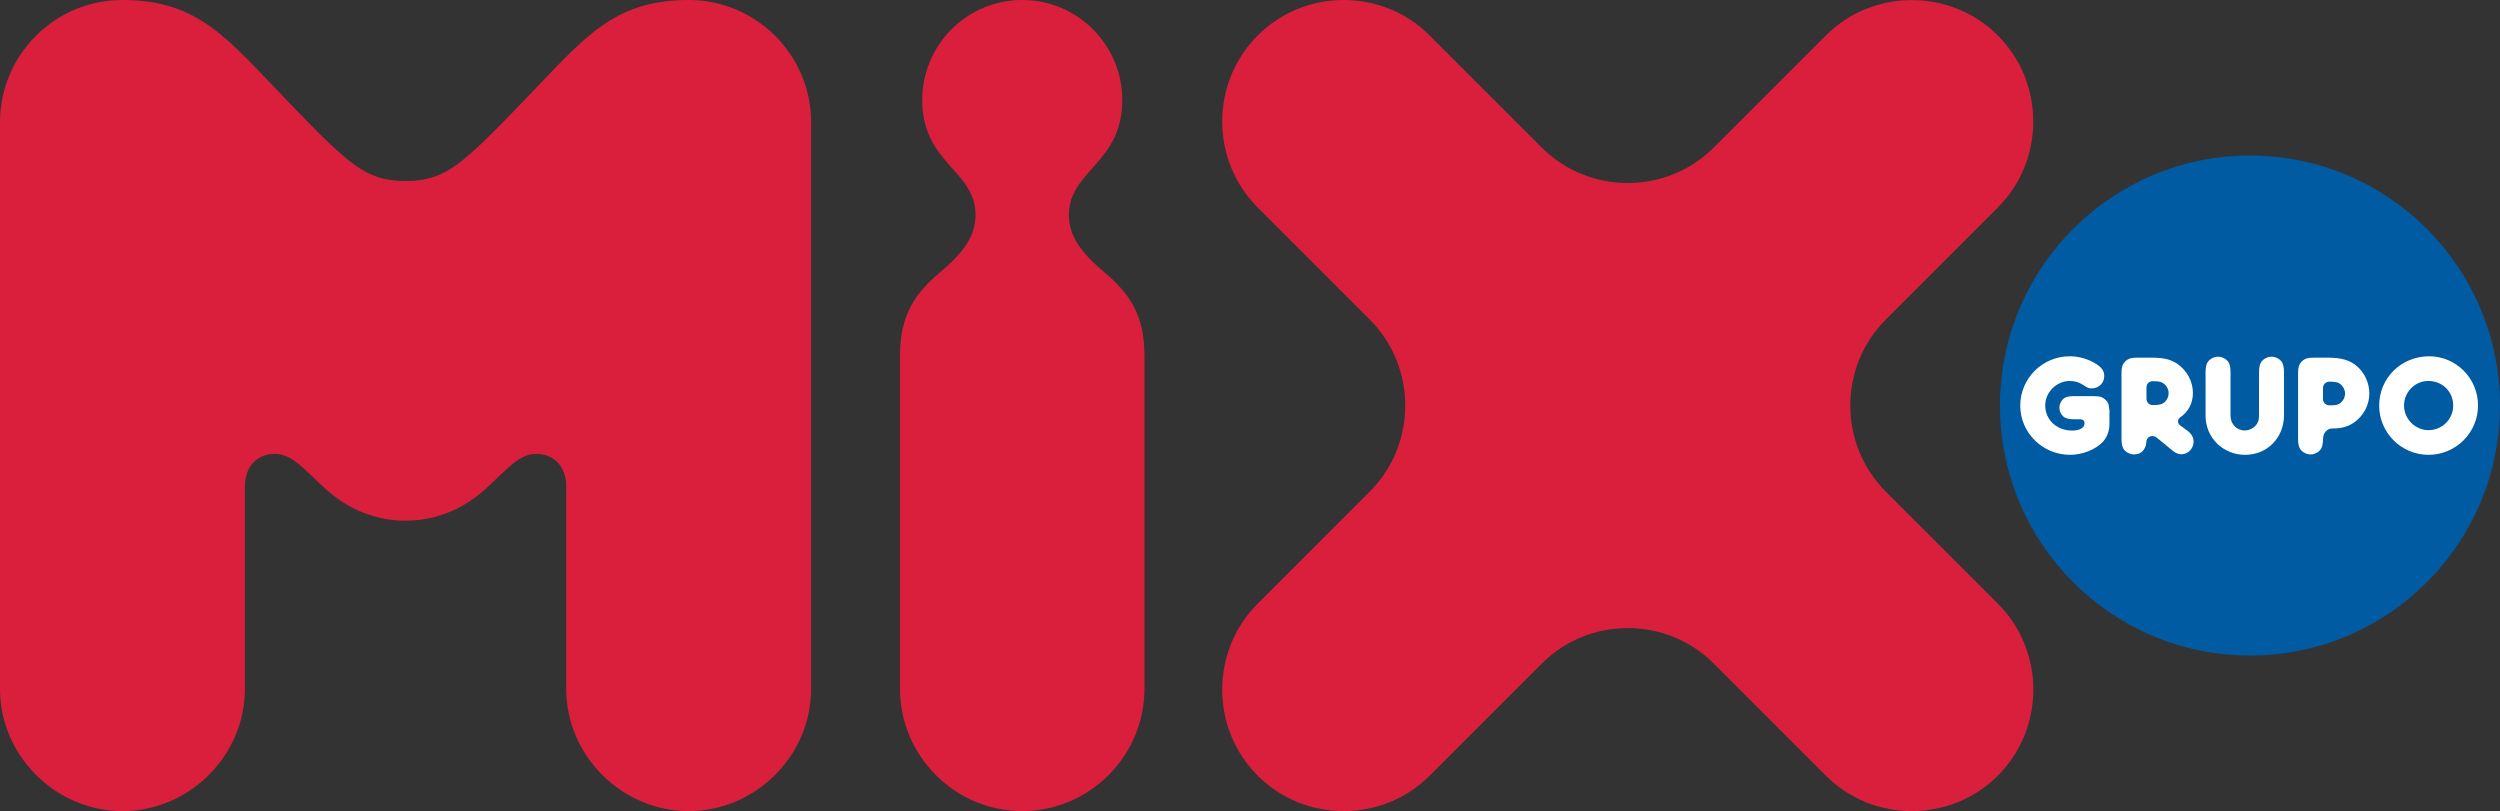<?xml version="1.0" encoding="UTF-8" standalone="no"?>
<svg xmlns:dc="http://purl.org/dc/elements/1.1/" xmlns:cc="http://creativecommons.org/ns#" xmlns:rdf="http://www.w3.org/1999/02/22-rdf-syntax-ns#" xmlns:svg="http://www.w3.org/2000/svg" xmlns="http://www.w3.org/2000/svg" version="1.1" viewBox="0 0 1024 332.231" height="93.763mm" width="288.996mm">
	<rect x="0" y="0" width="1024" height="332.231" fill="#333333" stroke="none"/>
	<title>Mix Grupo</title>
	<g transform="translate(146.429,-390.581)">
		<path d="m 877.571,556.695 c 0,56.549 -45.843,102.397 -102.401,102.397 -56.554,0 -102.397,-45.847 -102.397,-102.397 0,-56.549 45.843,-102.405 102.397,-102.405 56.558,0 102.401,45.856 102.401,102.405" style="fill:#005ba3;fill-opacity:1;fill-rule:nonzero;stroke:none" />
		<path d="m 671.894,475.56 c 19.373,-19.373 19.28,-51.169 0,-70.445 -19.28,-19.289 -51.077,-19.378 -70.445,0 l -45.918,45.909 c -19.373,19.378 -51.077,19.378 -70.45,0 l -45.914,-45.909 c -19.369,-19.378 -51.072,-19.378 -70.441,0 -19.373,19.369 -19.373,51.072 0,70.445 l 45.914,45.914 c 19.373,19.369 19.373,51.072 0,70.441 l -45.918,45.922 c -19.369,19.373 -19.369,51.068 0.004,70.445 19.369,19.373 51.072,19.373 70.441,0 l 45.918,-45.914 c 19.373,-19.373 51.072,-19.373 70.45,0 l 45.909,45.914 c 19.373,19.373 51.077,19.373 70.45,0 19.373,-19.378 19.373,-51.072 0,-70.445 l -45.914,-45.914 c -19.373,-19.373 -19.373,-51.077 0,-70.45 l 45.914,-45.914 z M 135.751,390.581 c -31.358,0 -42.883,15.635 -67.968,41.636 -25.08,26.005 -31.955,32.513 -48.095,32.513 -16.144,0 -23.014,-6.508 -48.099,-32.513 -25.08,-26.001 -36.605,-41.636 -67.968,-41.636 -27.527,0 -50.05,22.528 -50.05,50.059 l 0,232.112 c 0,27.531 22.966,50.059 50.148,50.059 27.195,0 50.156,-22.528 50.156,-50.059 l 0,-83.05 c 0,-7.932 5.026,-13.21 12.162,-13.21 7.185,0 11.428,5.716 20.718,14.193 9.64,8.782 20.992,13.175 32.933,13.162 11.936,0.014 23.293,-4.38 32.933,-13.162 9.291,-8.477 13.529,-14.193 20.718,-14.193 7.132,0 12.158,5.278 12.158,13.21 l 0,83.05 c 0,27.531 22.966,50.059 50.156,50.059 27.186,0 50.148,-22.528 50.148,-50.059 l 0,-232.112 c 0,-27.531 -22.523,-50.059 -50.05,-50.059 m 186.588,145.634 0,136.538 c 0,27.531 -22.638,50.059 -50.063,50.059 -27.425,0 -50.063,-22.528 -50.063,-50.059 l 0,-136.538 c 0,-16.741 6.242,-25.545 16.56,-34.23 9.131,-7.68 14.392,-14.608 14.392,-23.351 0,-18.28 -21.846,-21.099 -21.846,-47.095 0,-22.621 18.338,-40.959 40.959,-40.959 22.625,0 40.963,18.338 40.963,40.959 0,25.996 -21.846,28.814 -21.846,47.095 0,8.742 5.256,15.67 14.387,23.351 10.317,8.685 16.56,17.489 16.56,34.23" style="fill:#da1f3d;fill-opacity:1;fill-rule:nonzero;stroke:none" />
		<path d="m 858.399,556.728 c 0,5.543 -4.526,10.052 -10.1,10.052 -5.442,0 -10.038,-4.606 -10.038,-10.052 0,-5.57 4.451,-10.105 9.923,-10.105 5.827,0 10.215,4.345 10.215,10.105 m 10.171,-0.058 c 0,-11.118 -8.968,-20.156 -19.988,-20.156 -11.494,0 -20.497,8.879 -20.497,20.214 0,11.109 9.069,20.147 20.214,20.147 11.18,0 20.271,-9.065 20.271,-20.205 m -60.916,-9.768 0.014,0 c 1.61,0 3.004,0.181 3.588,0.451 1.628,0.655 2.849,2.579 2.849,4.464 0,1.619 -0.911,3.234 -2.332,4.119 -0.854,0.526 -1.77,0.677 -4.053,0.677 -1.066,-0.004 -2.646,-0.712 -2.646,-2.654 l 0,-4.398 c 0,-1.889 1.531,-2.623 2.562,-2.654 l 0.018,-0.004 z m -3.212,27.186 c 0.38,-0.867 0.566,-1.827 0.633,-3.491 0,-3.207 2.132,-4.34 3.385,-4.495 3.088,0 5.15,-0.349 7.096,-1.208 5.074,-2.27 8.49,-7.552 8.49,-13.14 0,-4.199 -1.849,-8.339 -4.955,-11.087 -2.774,-2.486 -6.45,-3.592 -11.928,-3.592 l -5.535,0 c -2.562,0 -3.862,0.217 -5.251,1.544 -1.305,1.367 -1.518,2.739 -1.518,5.296 l 0,26.248 c 0,1.796 0.186,2.924 0.641,3.964 0.756,1.5 2.646,2.584 4.495,2.584 1.849,0 3.685,-1.097 4.446,-2.623 m -15.347,-13.467 0,-17.334 c 0,-1.858 -0.181,-2.96 -0.65,-4.022 -0.756,-1.522 -2.601,-2.579 -4.49,-2.579 -1.845,0 -3.676,1.093 -4.442,2.61 -0.46,1.044 -0.646,2.199 -0.646,3.991 l 0,17.334 c 0,1.925 -0.319,2.77 -0.92,3.672 -1.124,1.624 -2.969,2.597 -4.937,2.597 -3.314,0 -5.818,-2.601 -5.818,-6.043 l 0,-17.559 c 0,-1.823 -0.191,-2.969 -0.646,-4.026 -0.748,-1.491 -2.637,-2.575 -4.495,-2.575 -1.841,0 -3.681,1.102 -4.46,2.619 -0.442,1.035 -0.624,2.181 -0.624,3.982 l 0,17.559 c 0,8.99 7.118,16.029 16.206,16.029 9.074,0 15.922,-6.986 15.922,-16.254 M 734.97,546.729 l 0.049,0 c 2.278,0 3.199,0.106 3.911,0.438 1.739,0.779 2.907,2.553 2.907,4.42 0,1.641 -0.805,3.203 -2.128,4.092 -0.991,0.628 -2.044,0.823 -4.539,0.818 l -0.035,0 c -0.951,-0.053 -2.367,-0.805 -2.367,-2.65 l 0,-4.46 c 0,-1.916 1.407,-2.575 2.15,-2.654 l 0.053,-0.004 z m -3.407,28.182 c 0.964,-1.292 1.062,-2.287 1.15,-3.252 l 0.044,-0.403 c 0.128,-1.195 1.146,-2.062 2.407,-2.062 0.641,0 1.287,0.226 1.818,0.646 1.571,1.225 6.565,5.397 6.565,5.397 1.261,0.991 2.301,1.416 3.486,1.416 2.778,0 5.035,-2.332 5.035,-5.198 0,-1.756 -0.925,-3.323 -2.756,-4.645 l -2.814,-2.044 c -0.518,-0.385 -0.814,-0.964 -0.801,-1.602 0.004,-0.619 0.305,-1.221 0.774,-1.544 3.477,-2.367 5.313,-5.853 5.313,-10.087 0,-4.676 -2.362,-9.123 -6.322,-11.896 -2.69,-1.84 -5.658,-2.562 -10.609,-2.562 l -5.535,0 c -2.562,0 -3.862,0.217 -5.265,1.548 -1.296,1.358 -1.522,2.712 -1.522,5.234 l 0,26.244 c 0,1.823 0.195,2.969 0.65,4.026 0.757,1.5 2.641,2.584 4.486,2.584 1.708,0 2.982,-0.588 3.893,-1.801 m -30.111,1.964 c -11.233,0 -20.382,-9.039 -20.382,-20.147 0,-11.149 9.092,-20.214 20.267,-20.214 3.862,0 7.893,1.203 11.065,3.296 2.181,1.442 3.07,2.84 3.07,4.827 0,2.823 -2.239,5.026 -5.101,5.026 -1.318,0 -1.425,-0.044 -3.858,-1.588 -1.389,-0.92 -3.256,-1.451 -5.11,-1.451 -5.481,0 -10.105,4.601 -10.105,10.047 0,5.858 4.729,10.273 11.003,10.273 2.495,0 4.252,-0.721 4.937,-2.022 0.235,-1.053 0.159,-1.646 -0.15,-2.017 -0.345,-0.46 -1.049,-0.566 -1.438,-0.588 l -2.5,-0.004 c -1.566,0 -2.637,-0.168 -3.579,-0.566 -1.433,-0.708 -2.464,-2.433 -2.464,-4.168 0,-1.739 0.991,-3.446 2.411,-4.154 0.969,-0.42 2.004,-0.588 3.632,-0.588 l 7.676,0 c 2.535,0 3.893,0.226 5.247,1.579 1.009,0.951 1.168,1.491 1.411,3.393 0.173,1.102 0.177,1.407 0.119,1.854 l 0.004,4.685 c 0,2.615 -0.938,5.189 -2.57,7.074 -2.964,3.256 -8.432,5.455 -13.587,5.455" style="fill:#ffffff;fill-opacity:1;fill-rule:nonzero;stroke:none" />
	</g>
</svg>
